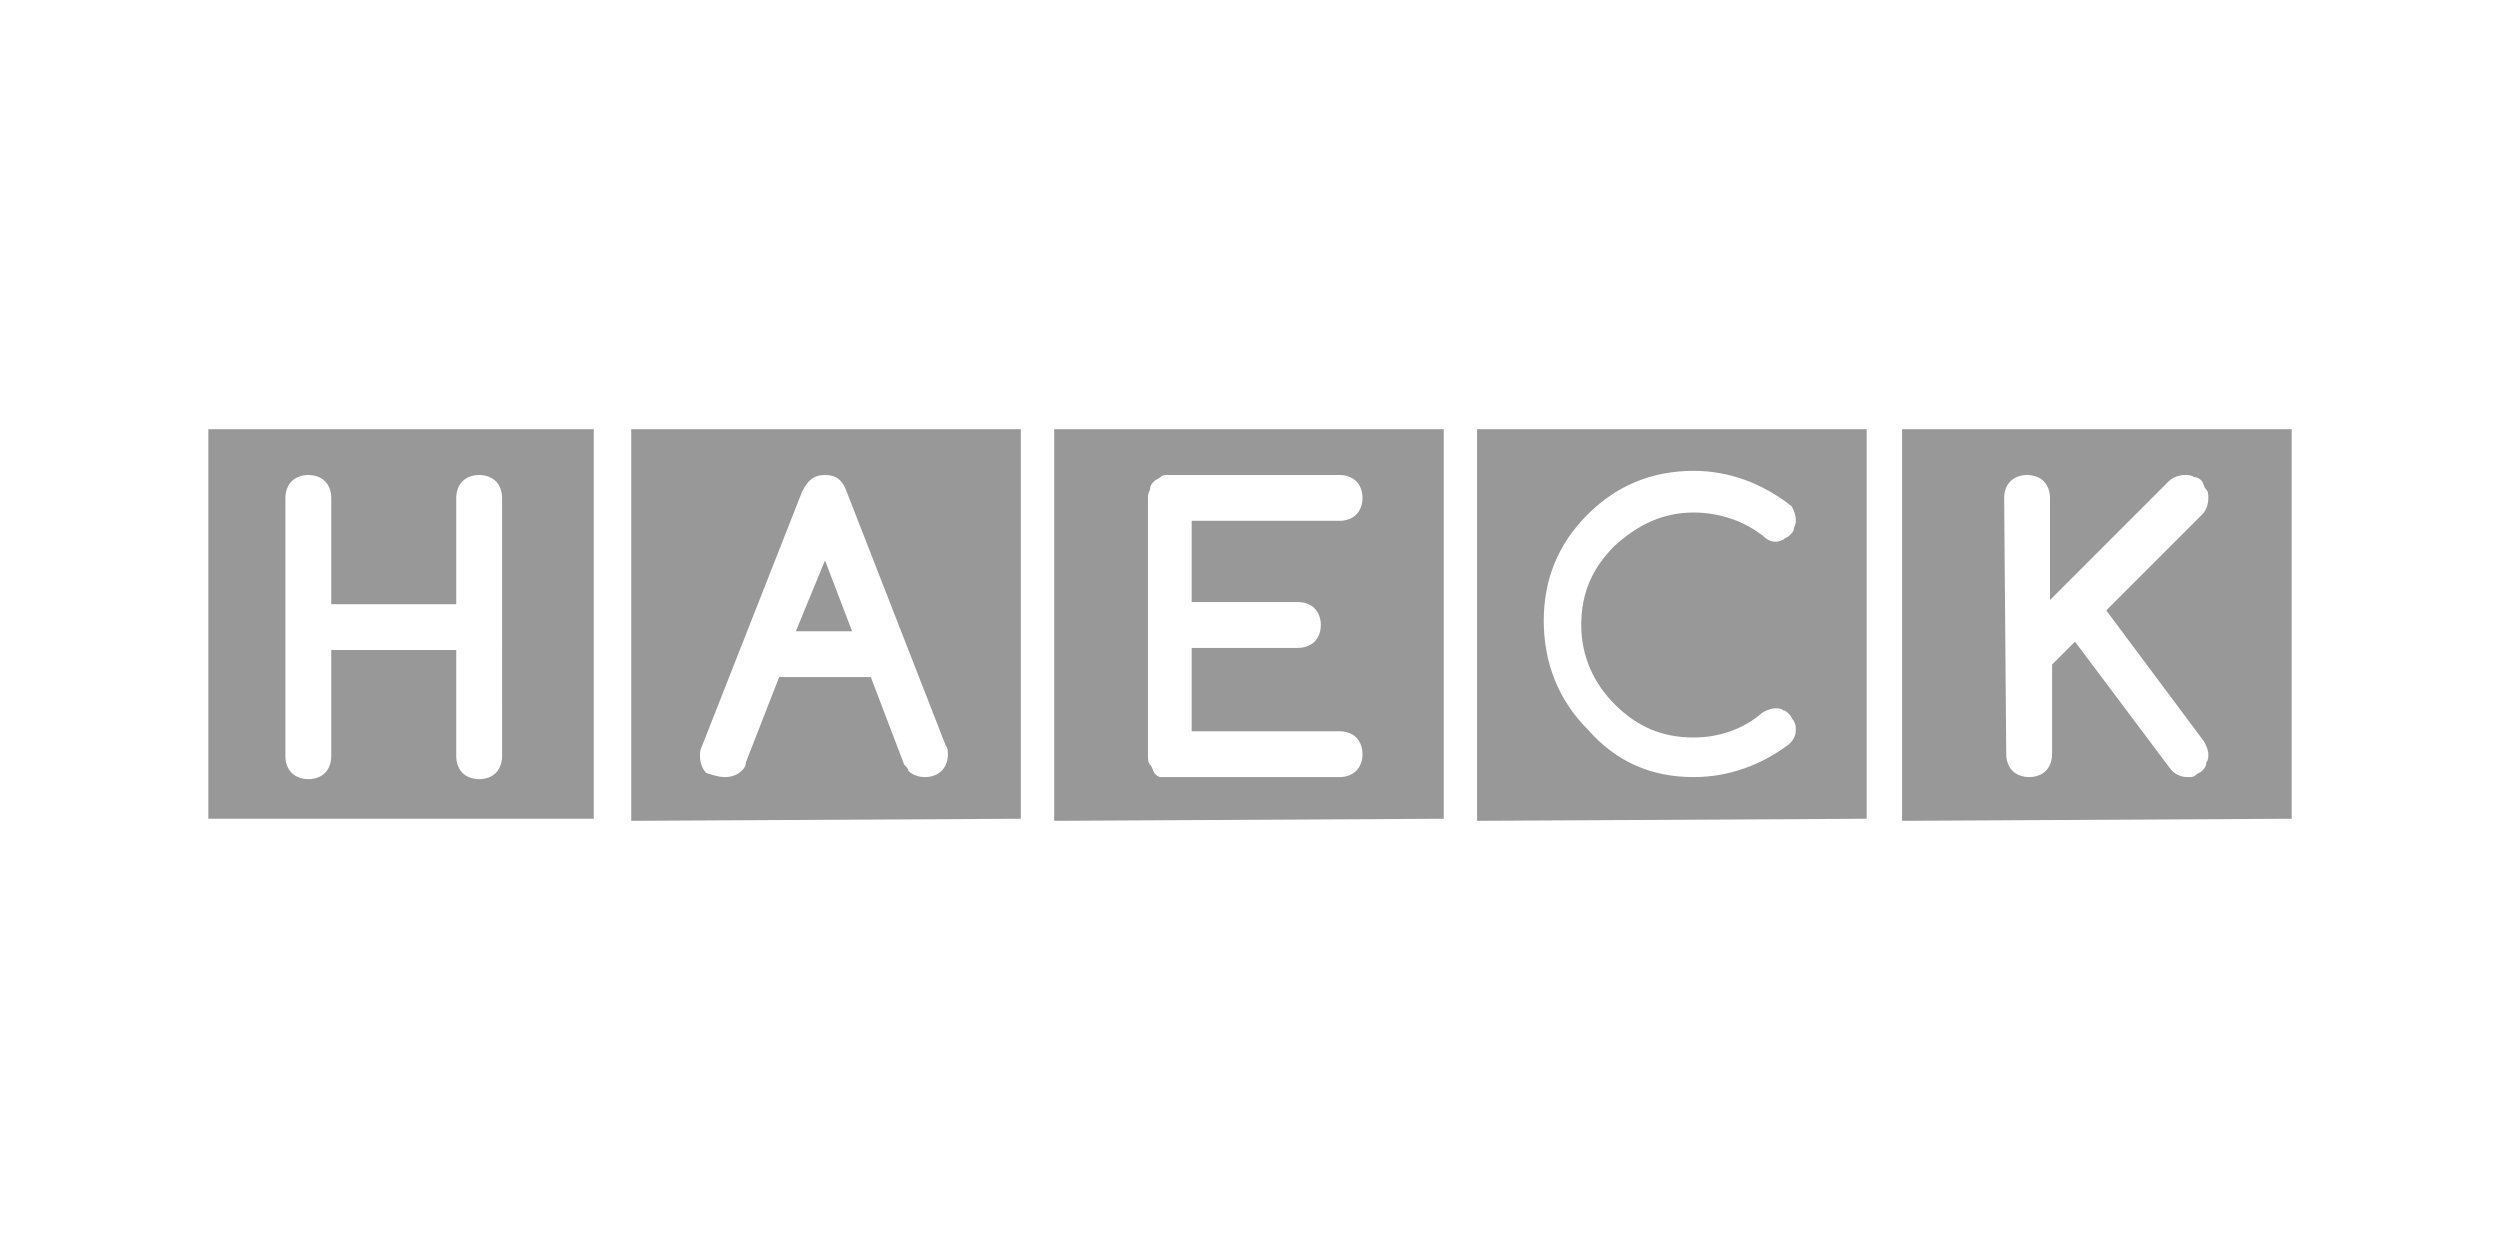 <svg version="1.1" id="Layer_1" xmlns="http://www.w3.org/2000/svg" x="0" y="0" width="120" height="60" xml:space="preserve"><style>.st0{fill:#989898}</style><switch><g><path class="st0" d="M28.5 20.6v18.7H10V20.6h18.5M21.9 29h-6v-5.1c0-.3-.1-.6-.3-.8-.2-.2-.5-.3-.8-.3-.3 0-.6.1-.8.3-.2.2-.3.5-.3.8v12.4c0 .3.1.6.3.8.2.2.5.3.8.3.3 0 .6-.1.8-.3.2-.2.3-.5.3-.8v-5.1h6v5.1c0 .3.1.6.3.8.2.2.5.3.8.3.3 0 .6-.1.8-.3.2-.2.3-.5.3-.8V23.9c0-.3-.1-.6-.3-.8-.2-.2-.5-.3-.8-.3-.3 0-.6.1-.8.3-.2.2-.3.5-.3.8V29M30.3 39.4V20.6H49v18.7l-18.7.1zm4.5-2.1c.3 0 .6-.1.8-.3.1-.1.2-.2.2-.4l1.6-4.1h4.4l1.6 4.2c.1.1.2.2.2.3.2.2.5.3.8.3.3 0 .6-.1.8-.3.2-.2.3-.5.3-.8 0-.1 0-.3-.1-.4l-4.8-12.3c-.2-.5-.5-.7-1-.7s-.8.2-1.1.8l-4.8 12.2c-.1.2-.1.3-.1.5 0 .3.1.6.3.8.3.1.6.2.9.2m4.8-10.4l1.3 3.4h-2.7l1.4-3.4M50.6 39.4V20.6h18.7v18.7l-18.7.1zm5.5-2.1h8.2c.3 0 .6-.1.8-.3.2-.2.3-.5.3-.8 0-.3-.1-.6-.3-.8-.2-.2-.5-.3-.8-.3h-7.1v-4h5.1c.3 0 .6-.1.8-.3.2-.2.3-.5.3-.8s-.1-.6-.3-.8c-.2-.2-.5-.3-.8-.3h-5.1V25h7.1c.3 0 .6-.1.8-.3.2-.2.3-.5.3-.8 0-.3-.1-.6-.3-.8-.2-.2-.5-.3-.8-.3h-8.2c-.2 0-.3 0-.4.1-.1.1-.2.1-.3.2-.1.1-.2.2-.2.4-.1.2-.1.3-.1.4v12.4c0 .1 0 .3.1.4.1.1.1.2.2.4.1.1.2.2.3.2h.4M70.9 39.4V20.6h18.7v18.7l-18.7.1zm10.4-2.1c1.7 0 3.3-.6 4.6-1.6.2-.2.3-.4.3-.7 0-.1 0-.2-.1-.4-.1-.1-.1-.2-.2-.3-.1-.1-.2-.2-.3-.2-.1-.1-.2-.1-.4-.1s-.4.1-.6.2c-.9.8-2.1 1.2-3.3 1.2-1.5 0-2.7-.5-3.8-1.6-1-1-1.6-2.3-1.6-3.8s.5-2.7 1.6-3.8c1.1-1 2.3-1.6 3.8-1.6.6 0 1.2.1 1.8.3.6.2 1.1.5 1.5.8.2.2.4.3.6.3.1 0 .2 0 .4-.1.1-.1.2-.1.3-.2.1-.1.2-.2.2-.3 0-.1.1-.2.1-.4 0-.3-.1-.5-.2-.7-1.4-1.1-3-1.7-4.7-1.7-2 0-3.7.7-5.1 2.1-1.4 1.4-2.1 3.1-2.1 5.1 0 2 .7 3.8 2.1 5.2 1.4 1.6 3.1 2.3 5.1 2.3zM91.3 39.4V20.6H110v18.7l-18.7.1zm5-3.2c0 .3.1.6.3.8.2.2.5.3.8.3.3 0 .6-.1.8-.3.2-.2.3-.5.3-.8v-4.3l1.1-1.1 4.5 6c.2.3.5.5.9.5.2 0 .3 0 .4-.1.1-.1.2-.1.3-.2.1-.1.2-.2.2-.4.1-.1.1-.3.1-.4 0-.2-.1-.4-.2-.6l-4.7-6.3 4.6-4.6c.2-.2.3-.5.3-.8 0-.1 0-.3-.1-.4-.1-.1-.1-.2-.2-.4-.1-.1-.2-.2-.4-.2-.1-.1-.3-.1-.4-.1-.3 0-.6.1-.8.3l-5.7 5.7v-4.9c0-.3-.1-.6-.3-.8-.2-.2-.5-.3-.8-.3s-.6.1-.8.3c-.2.2-.3.5-.3.8l.1 12.3"/></g></switch></svg>